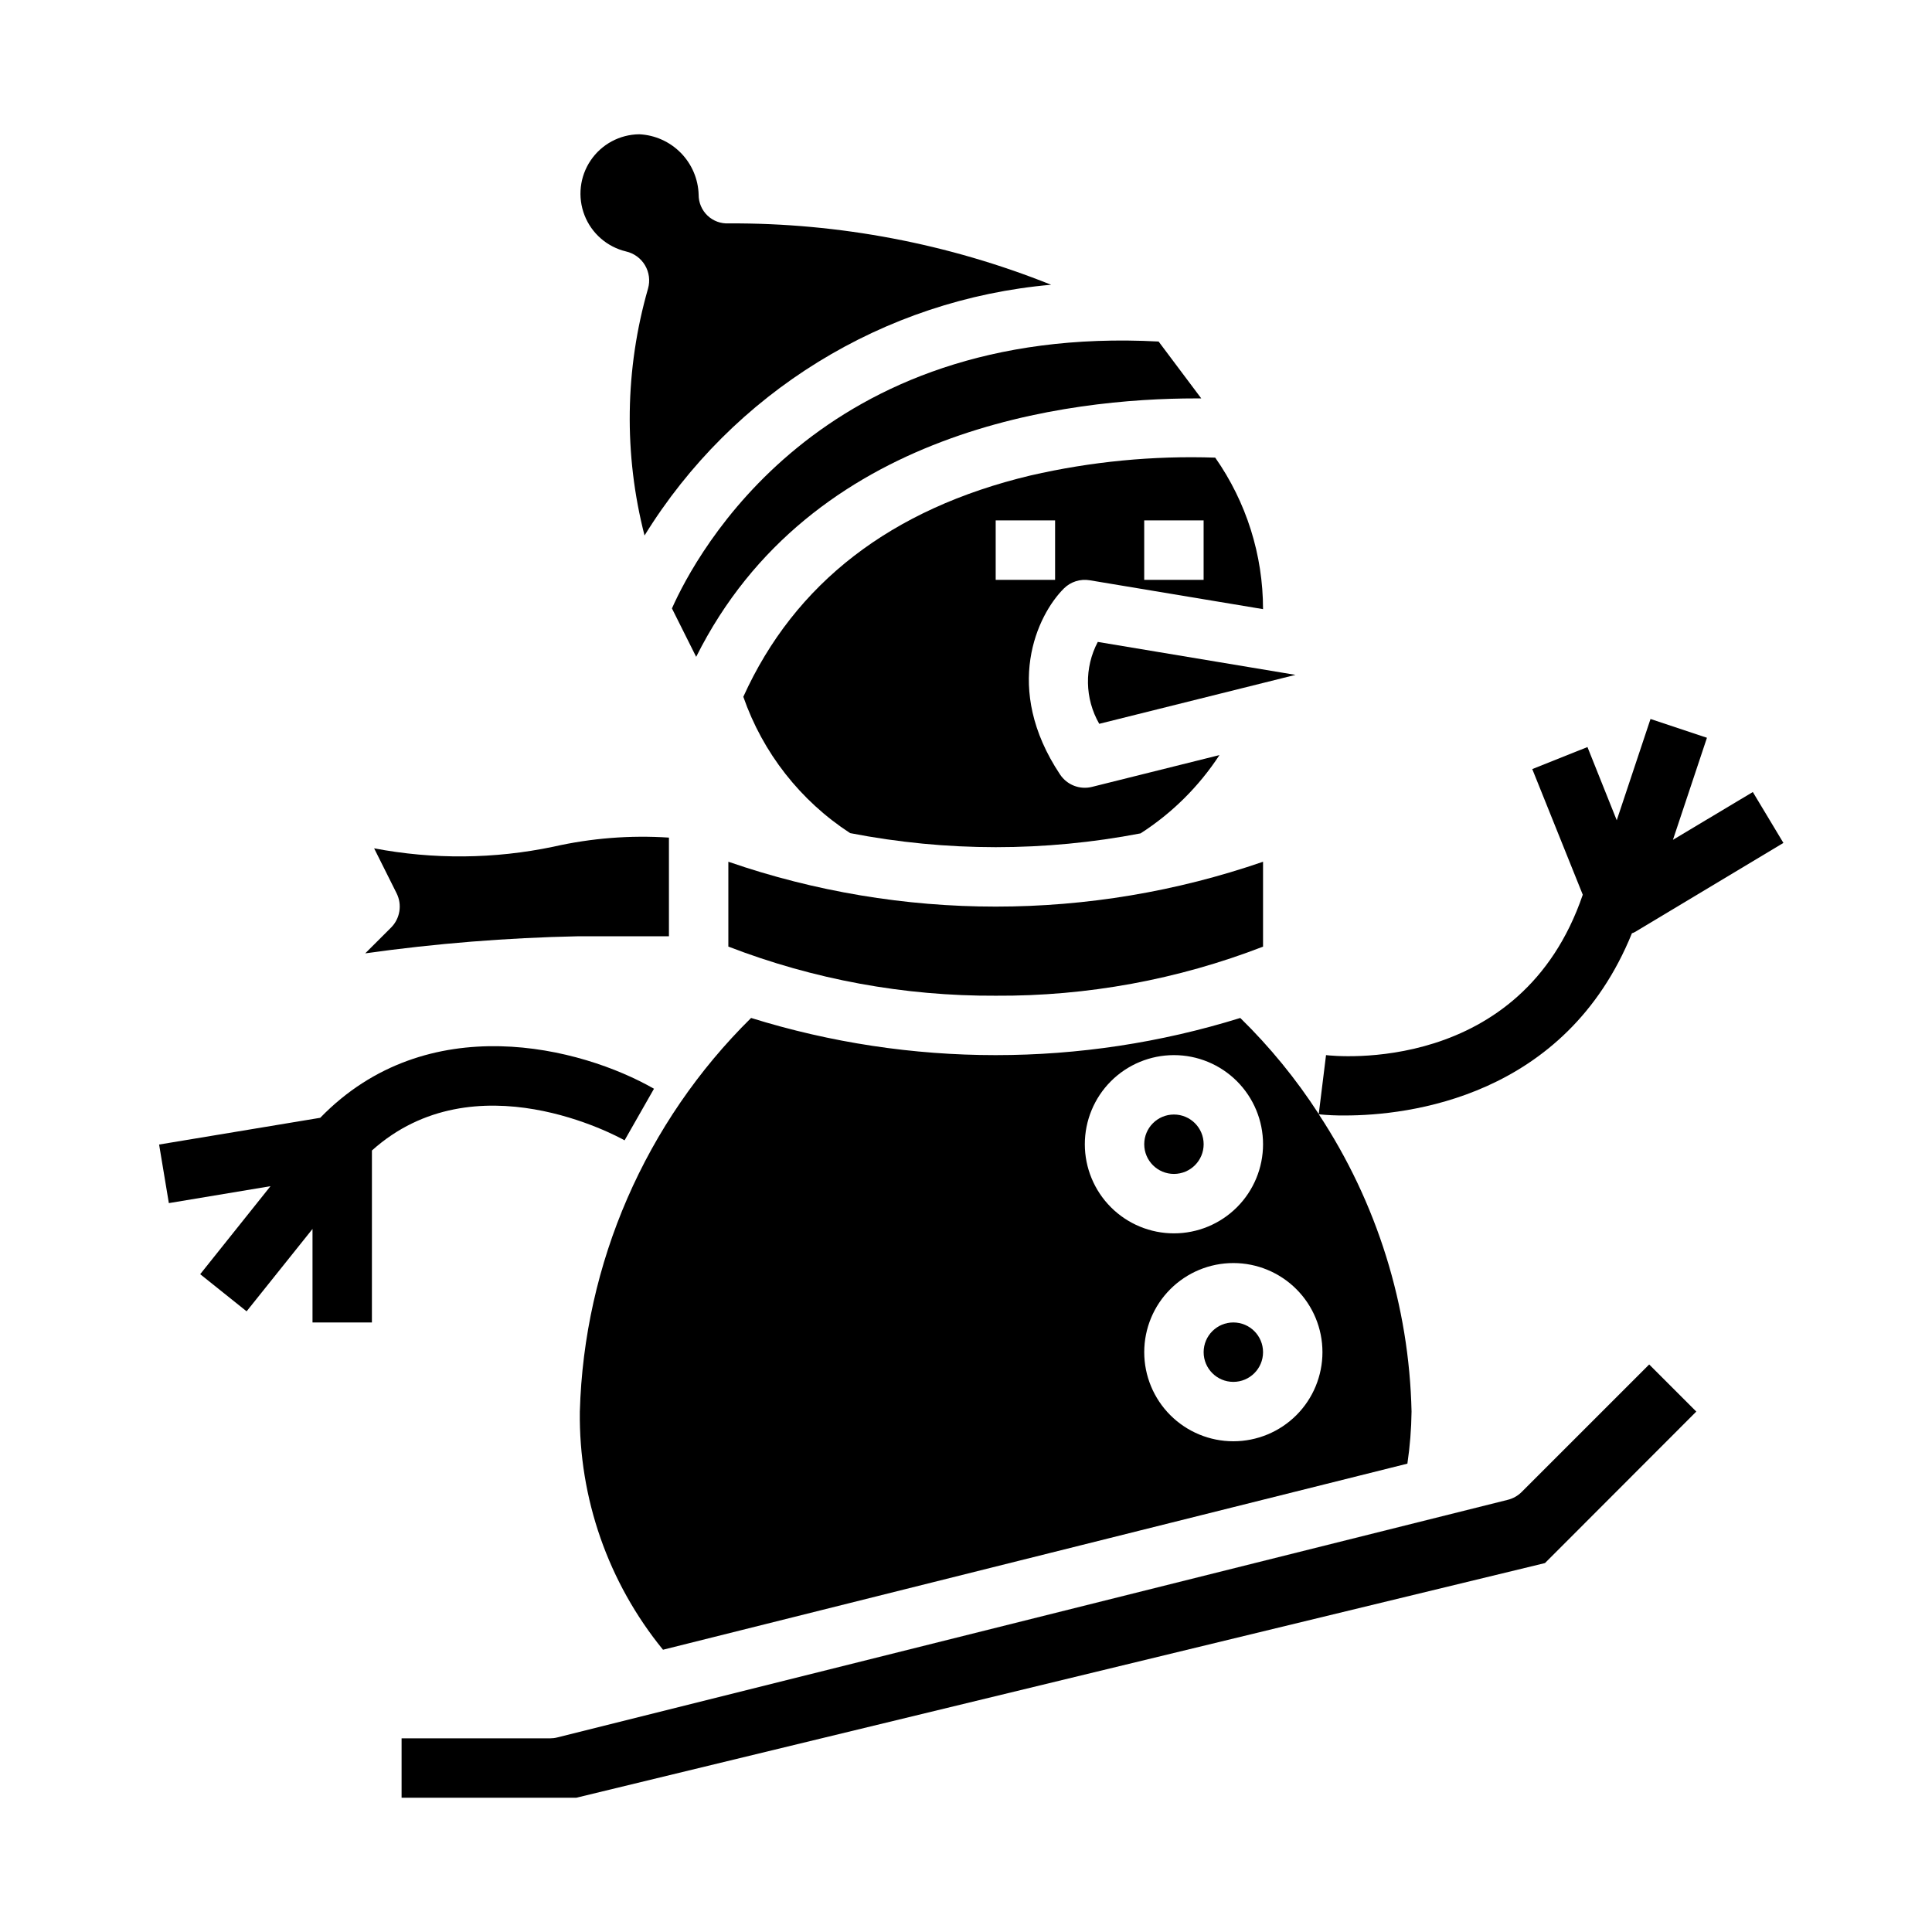 <?xml version="1.0" encoding="UTF-8"?>
<!-- Uploaded to: ICON Repo, www.iconrepo.com, Generator: ICON Repo Mixer Tools -->
<svg fill="#000000" width="800px" height="800px" version="1.1" viewBox="144 144 512 512" xmlns="http://www.w3.org/2000/svg">
 <g>
  <path d="m478.72 394.87v-22.5c-45.902 15.852-95.793 15.852-141.7 0v22.484c22.594 8.723 46.625 13.141 70.848 13.02 24.223 0.148 48.258-4.262 70.848-13.004z"/>
  <path d="m435.31 335.82 52.012-12.973-52.395-8.73h-0.004c-3.606 6.824-3.457 15.016 0.387 21.703z"/>
  <path d="m462.98 447.23c0 4.348-3.527 7.871-7.875 7.871-4.348 0-7.871-3.523-7.871-7.871 0-4.348 3.523-7.871 7.871-7.871 4.348 0 7.875 3.523 7.875 7.871"/>
  <path d="m478.72 502.34c0 4.348-3.523 7.871-7.871 7.871s-7.871-3.523-7.871-7.871c0-4.348 3.523-7.875 7.871-7.875s7.871 3.527 7.871 7.875"/>
  <path d="m472.69 413.77c-42.215 13.133-87.422 13.133-129.64 0-28.012 27.617-44.273 64.992-45.387 104.31-0.285 22.973 7.519 45.316 22.039 63.117l197.27-49.316c0.676-4.57 1.047-9.18 1.102-13.801-0.621-28.051-9.141-55.355-24.582-78.781 2.305 0.23 4.625 0.336 6.941 0.312 16.594 0 58.355-4.66 76.043-48.285 0.273-0.086 0.535-0.195 0.789-0.324l39.359-23.617-8.109-13.492-21.168 12.668 9.012-27.047-14.957-4.977-8.949 26.844-7.762-19.406-14.625 5.84 13.383 33.293c-16.367 47.965-65.832 42.785-68.039 42.508l-1.93 15.617 0.004 0.004c-5.965-9.238-12.941-17.781-20.801-25.469zm-41.199 33.465c0-6.262 2.488-12.27 6.914-16.699 4.43-4.43 10.438-6.918 16.699-6.918 6.266 0 12.27 2.488 16.699 6.918 4.43 4.43 6.918 10.438 6.918 16.699s-2.488 12.27-6.918 16.699c-4.43 4.43-10.434 6.918-16.699 6.918-6.262 0-12.27-2.488-16.699-6.918-4.426-4.43-6.914-10.438-6.914-16.699zm62.977 55.105h-0.004c0 6.262-2.484 12.27-6.914 16.699-4.43 4.426-10.438 6.914-16.699 6.914-6.266 0-12.27-2.488-16.699-6.914-4.43-4.43-6.918-10.438-6.918-16.699 0-6.266 2.488-12.27 6.918-16.699 4.43-4.43 10.434-6.918 16.699-6.918 6.262 0 12.27 2.488 16.699 6.918 4.43 4.43 6.914 10.434 6.914 16.699z"/>
  <path d="m322.07 305.23 6.422 12.84c30.301-60.684 99.07-68.488 132.43-68.488h1.426l-11.305-15.074c-89.801-4.769-122.5 56.129-128.97 70.723z"/>
  <path d="m417.11 270c-37 8.824-62.496 28.574-76.121 58.648h-0.004c5.164 14.852 15.125 27.566 28.309 36.137 12.711 2.473 25.625 3.719 38.574 3.727 12.887 0 25.746-1.227 38.398-3.66 8.348-5.371 15.469-12.438 20.902-20.746l-33.781 8.426c-3.223 0.805-6.609-0.504-8.453-3.269-15.281-22.922-6.047-42.266 0.984-49.293 1.797-1.797 4.352-2.613 6.856-2.195l45.941 7.652c0-14.367-4.422-28.383-12.668-40.148-16.449-0.559-32.898 1.031-48.938 4.723zm6.5 27.664h-15.742v-15.746h15.742zm39.359 0h-15.742v-15.746h15.742z"/>
  <path d="m240.79 396.65c18.688-2.625 37.508-4.137 56.375-4.527h24.109v-26.148c-10.262-0.676-20.566 0.137-30.598 2.406-15.66 3.285-31.812 3.43-47.531 0.434l5.961 11.918c1.512 3.031 0.922 6.691-1.473 9.086z"/>
  <path d="m309.91 210.64c2.106 0.48 3.922 1.805 5.023 3.66 1.102 1.859 1.391 4.086 0.805 6.164-6.141 21.344-6.465 43.941-0.93 65.449 23.406-37.926 63.355-62.559 107.75-66.449-27.164-10.883-56.18-16.406-85.441-16.262-2.082 0.113-4.117-0.637-5.629-2.074-1.508-1.441-2.356-3.438-2.34-5.523-0.121-4.164-1.812-8.125-4.731-11.094-2.922-2.969-6.852-4.731-11.012-4.926-5.168 0.055-9.977 2.641-12.871 6.922-2.898 4.277-3.508 9.707-1.637 14.523 1.871 4.816 5.988 8.406 11.012 9.609z"/>
  <path d="m547.26 539.39c-1.012 1.012-2.277 1.727-3.66 2.07l-251.91 62.977c-0.621 0.16-1.262 0.238-1.906 0.238h-39.359v15.742h46.297l256.71-62.188 40.105-40.148-12.484-12.484z"/>
  <path d="m309.52 446.2 7.793-13.672c-19.246-11.02-60.016-21.578-88.449 7.699l-42.699 7.086 2.582 15.523 26.938-4.488-18.629 23.324 12.297 9.84 17.465-21.828v24.777h15.742l0.004-45.57c27.285-24.488 65.172-3.699 66.957-2.691z"/>
 </g>
</svg>